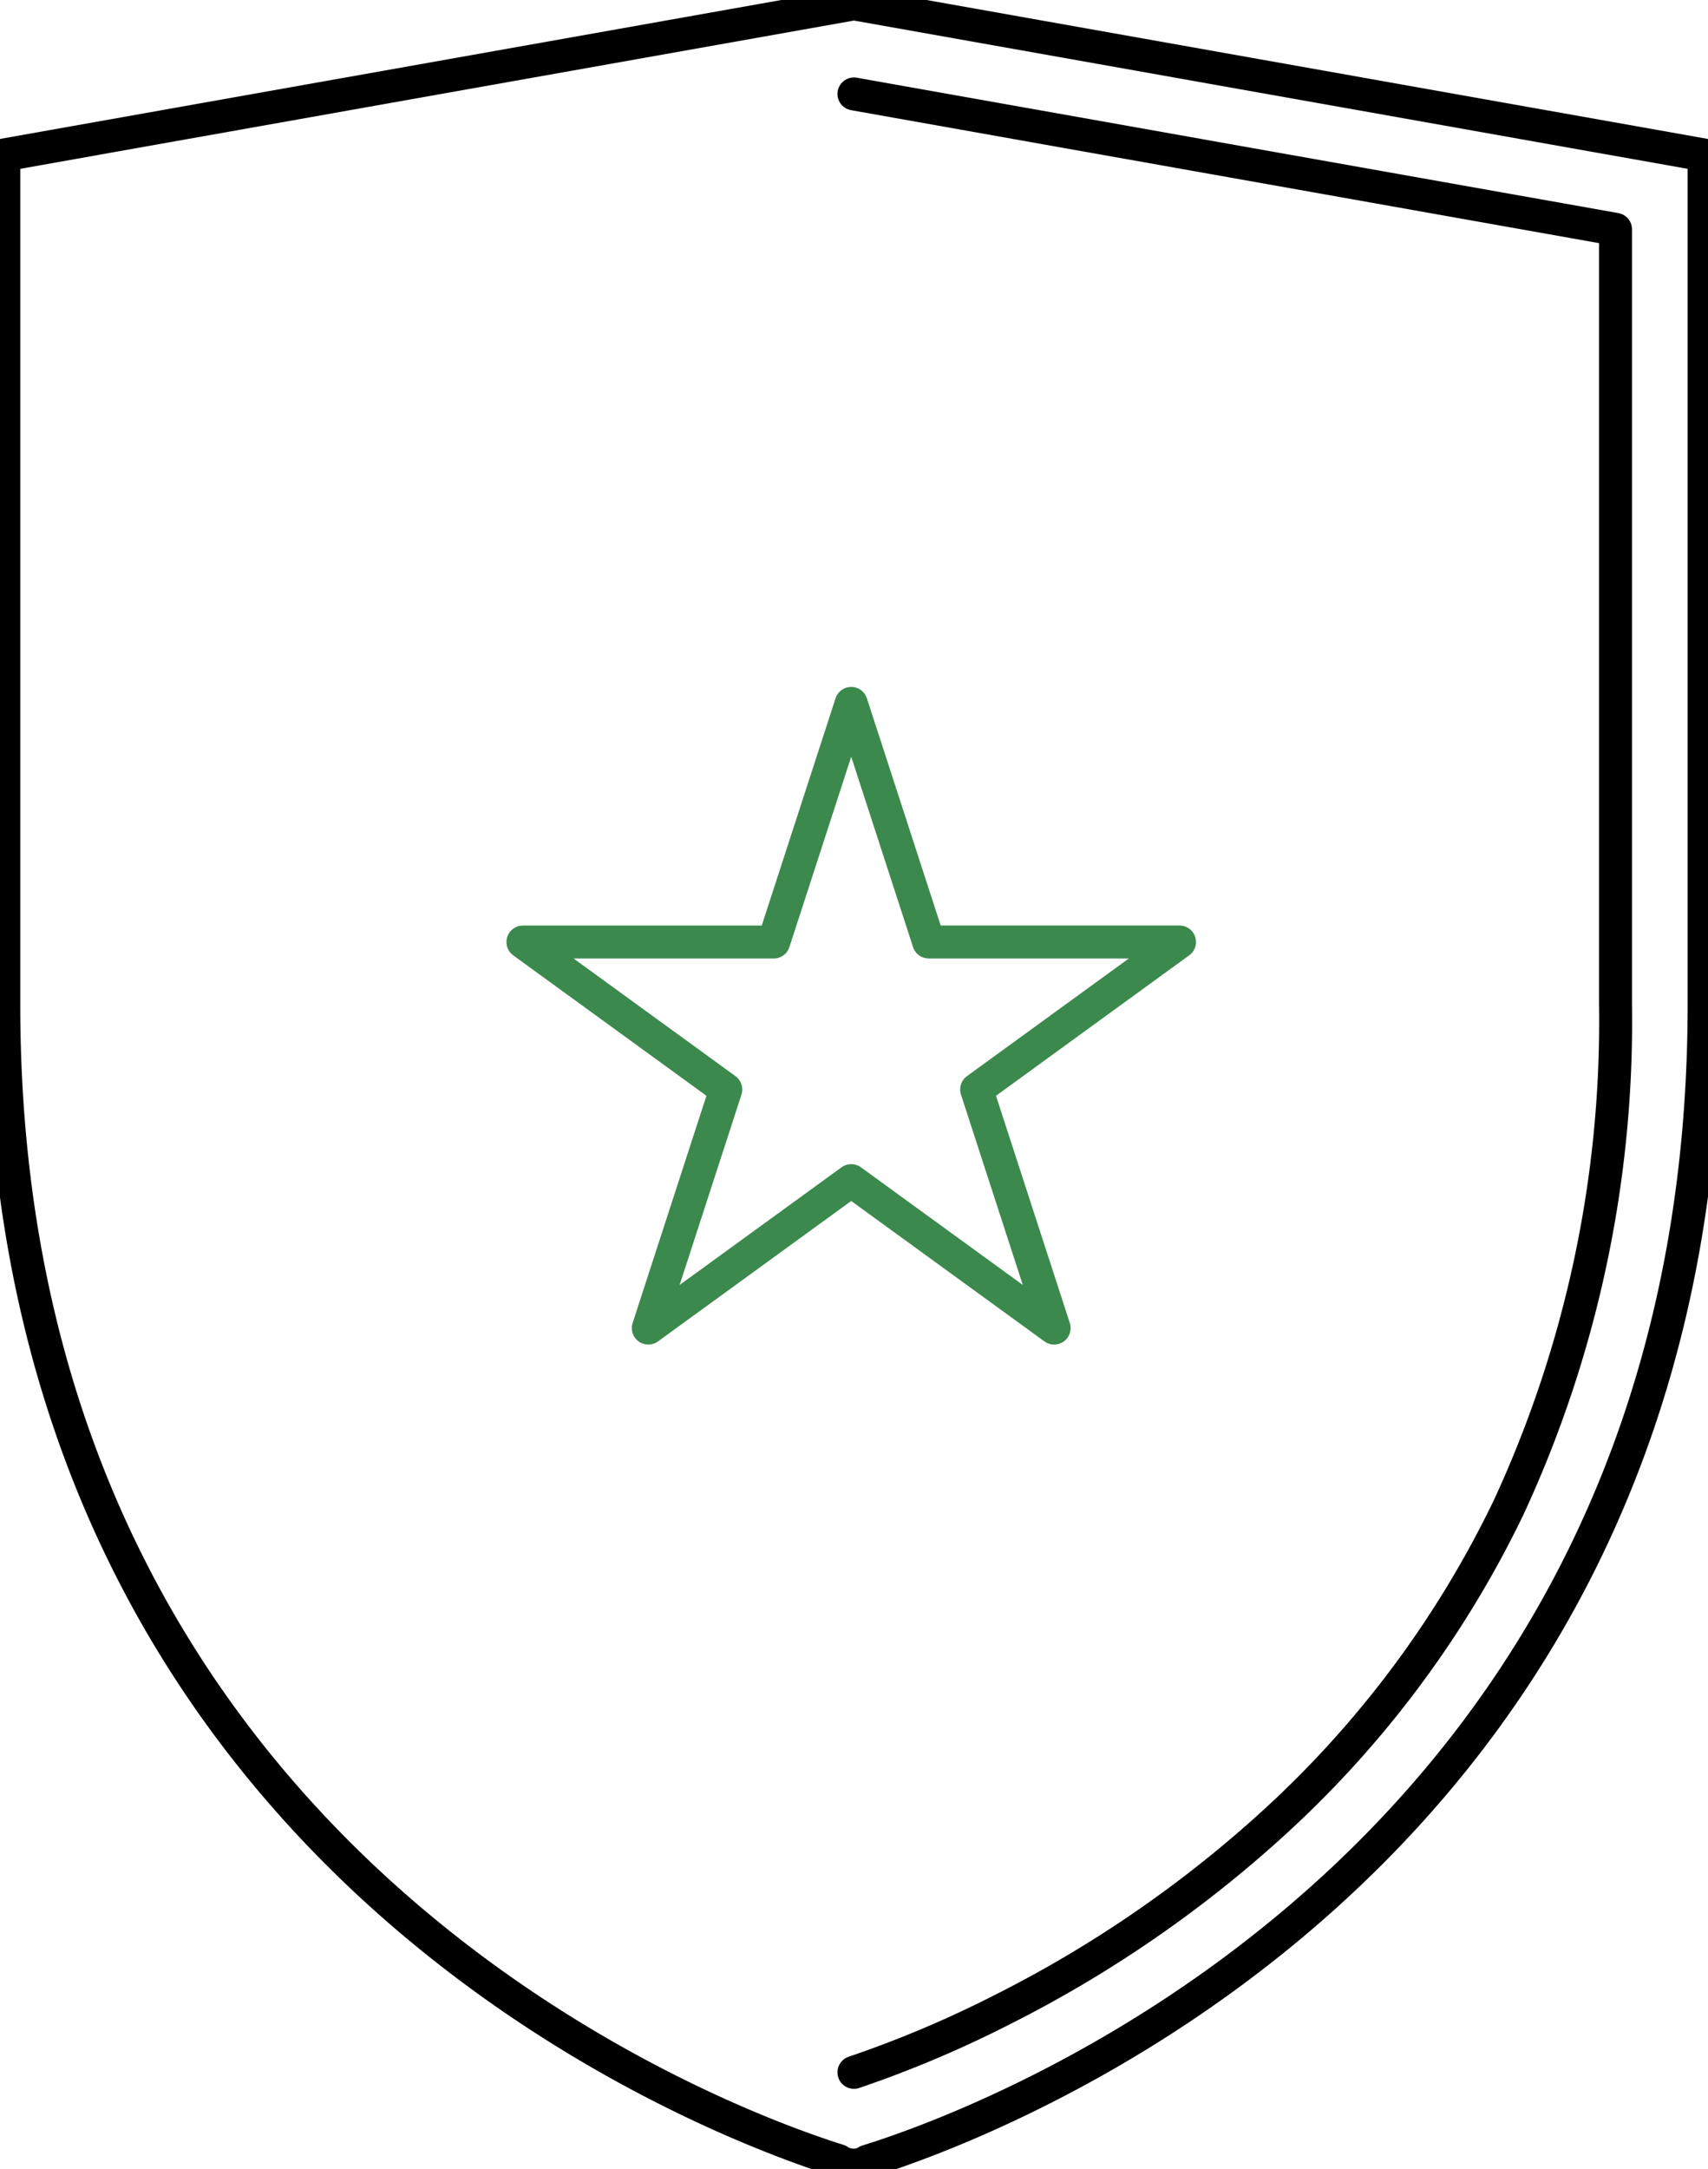 <svg id="Group_2250" data-name="Group 2250" xmlns="http://www.w3.org/2000/svg" xmlns:xlink="http://www.w3.org/1999/xlink" width="51.833" height="65.806" viewBox="0 0 51.833 65.806">
  <defs>
    <clipPath id="clip-path">
      <rect id="Rectangle_142" data-name="Rectangle 142" width="51.833" height="65.806" fill="none"/>
    </clipPath>
  </defs>
  <g id="Group_2220" data-name="Group 2220" clip-path="url(#clip-path)">
    <path id="Path_11368" data-name="Path 11368" d="M26.3,3.234,49.411,7.342V30.863A35.066,35.066,0,0,1,46.163,46.13a31.364,31.364,0,0,1-7.347,9.761,36.653,36.653,0,0,1-7.994,5.455A33.928,33.928,0,0,1,26.3,63.259M26.3.5.5,5.087V30.863c0,26.08,21.822,33.972,25.327,35.071a.833.833,0,0,0,.473.14.713.713,0,0,0,.4-.117c3.247-1,25.4-8.815,25.4-35.1V5.087Z" transform="translate(-0.385 -0.384)" fill="none" stroke="#000" stroke-linecap="round" stroke-linejoin="round" stroke-width="1"/>
    <path id="Path_11369" data-name="Path 11369" d="M78.594,92.3l2.352,7.239h7.611L82.4,104.014l2.352,7.239-6.158-4.474-6.158,4.474,2.352-7.239L68.631,99.54h7.611Z" transform="translate(-52.762 -70.959)" fill="none" stroke="#3c894e" stroke-linecap="round" stroke-linejoin="round" stroke-width="1"/>
  </g>
</svg>
